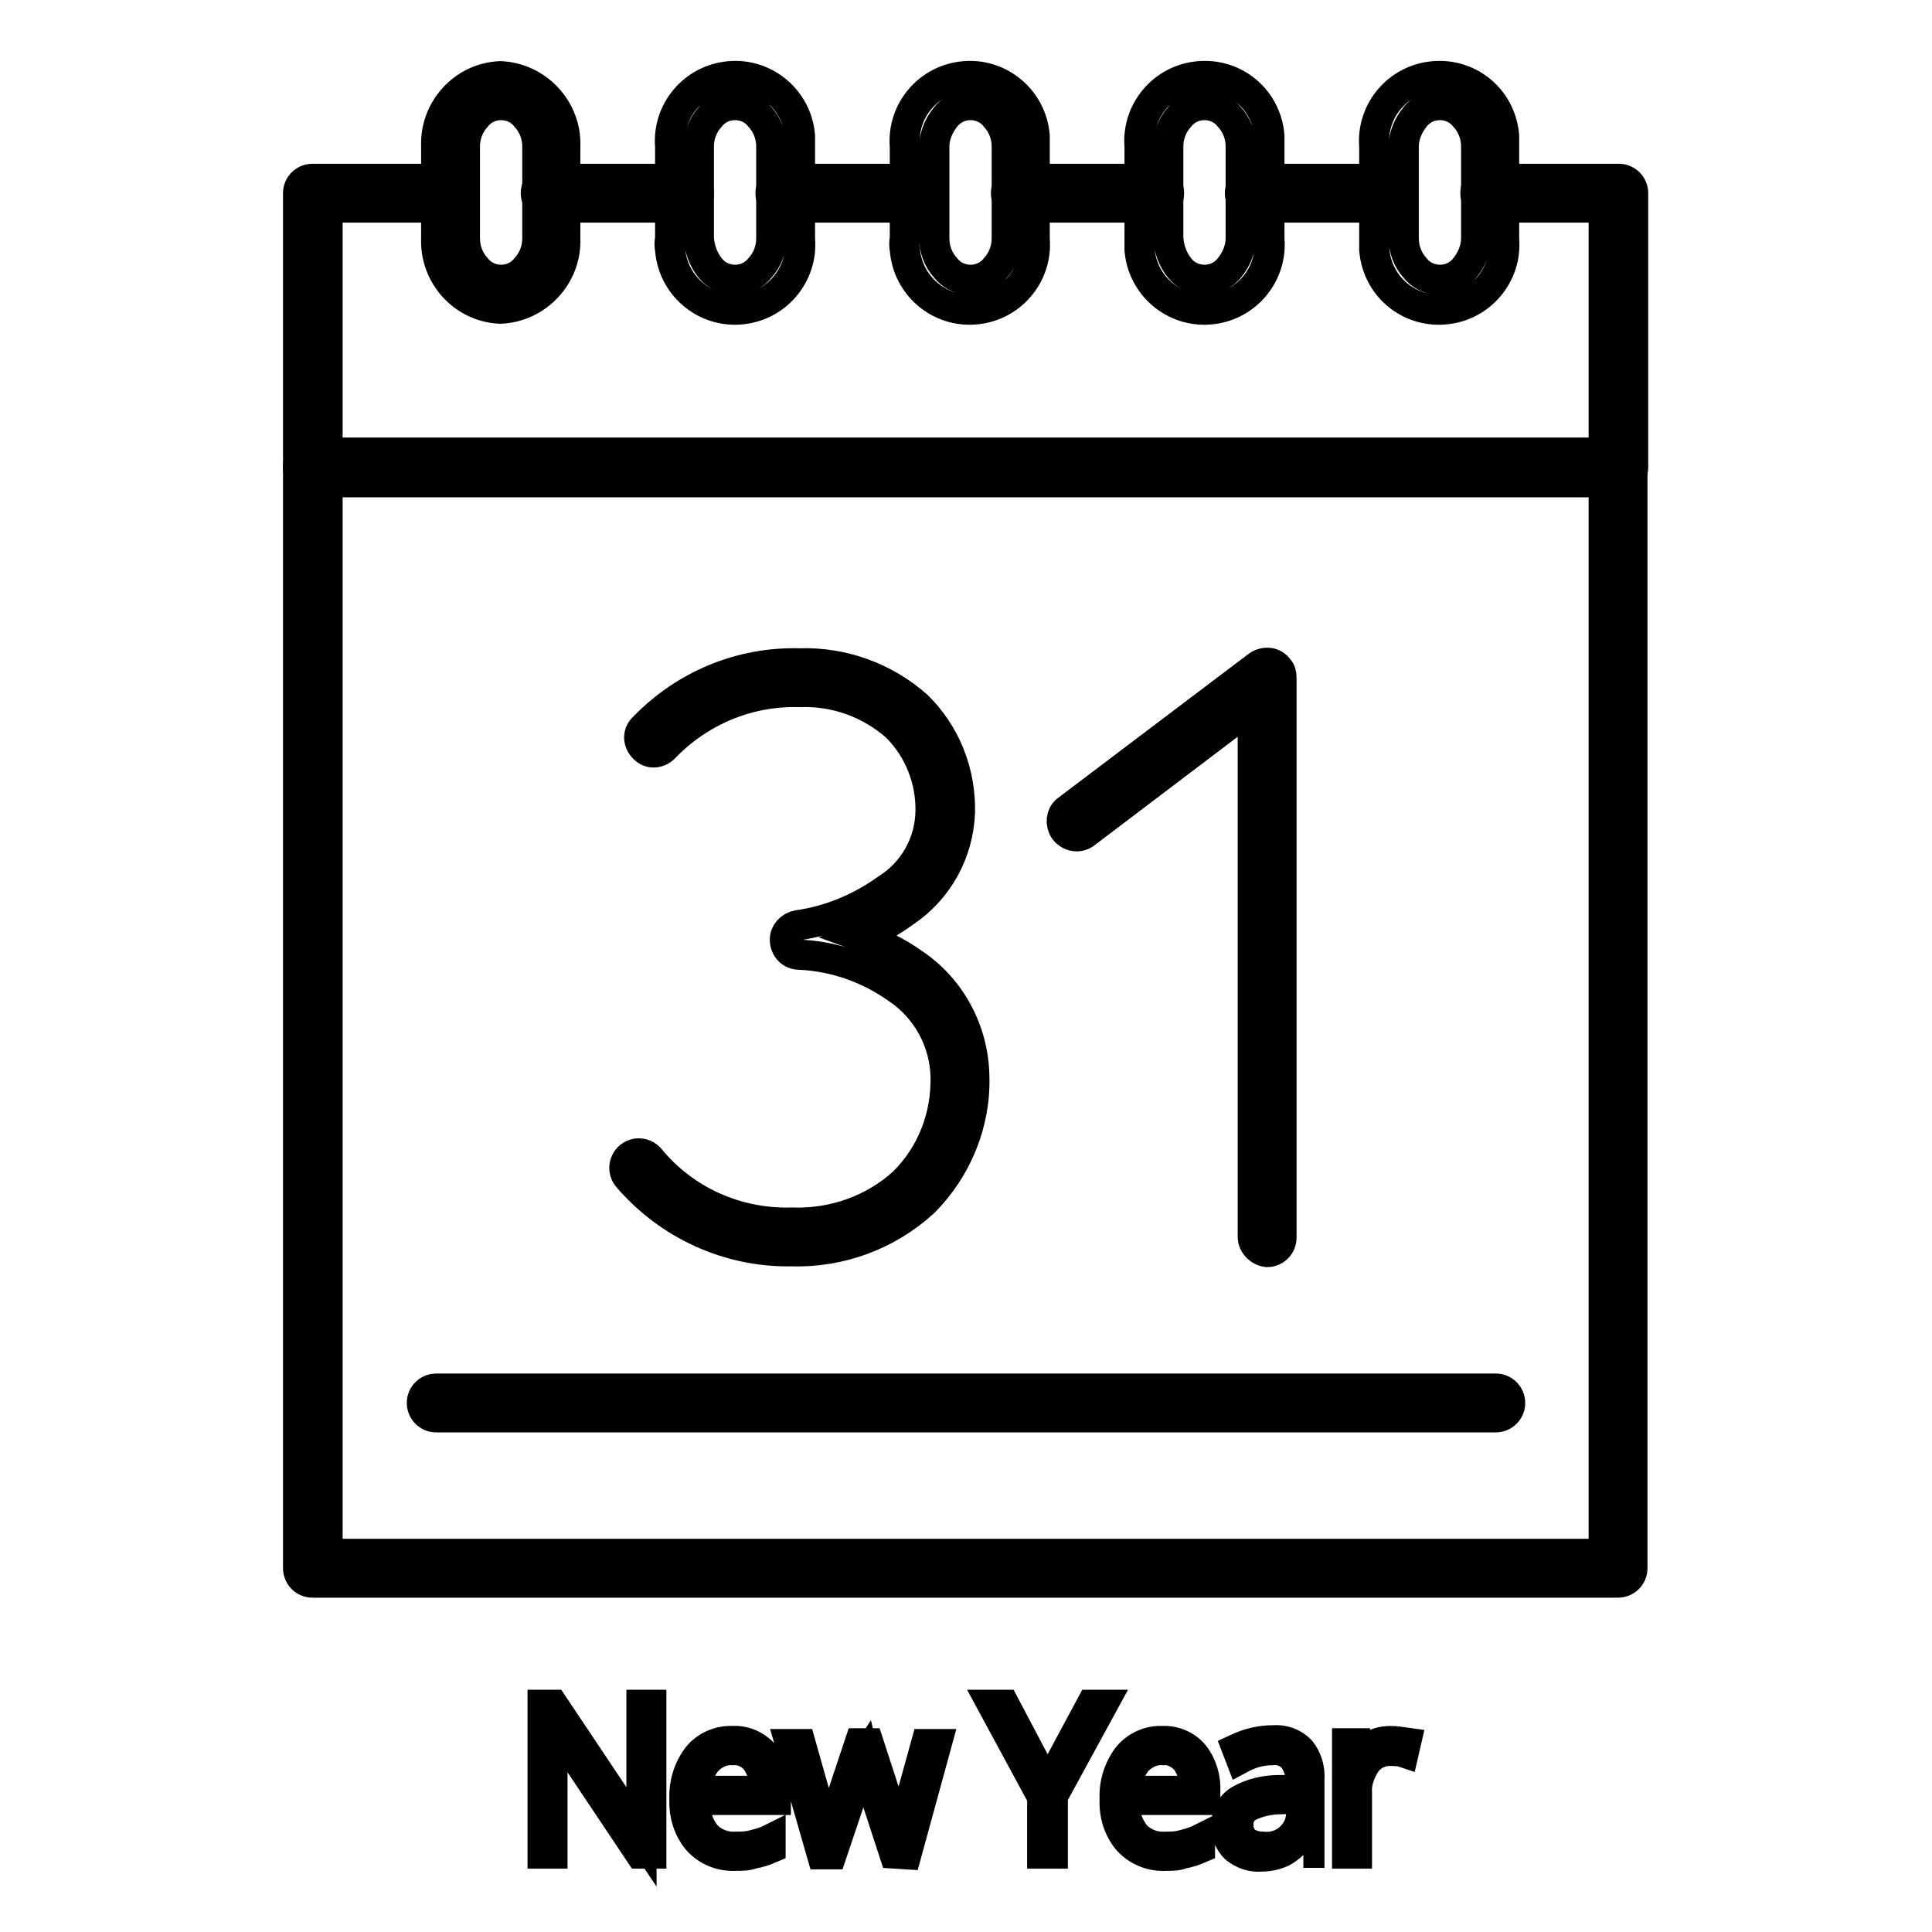 <?xml version="1.0" encoding="utf-8"?>
<!-- Svg Vector Icons : http://www.onlinewebfonts.com/icon -->
<!DOCTYPE svg PUBLIC "-//W3C//DTD SVG 1.1//EN" "http://www.w3.org/Graphics/SVG/1.1/DTD/svg11.dtd">
<svg version="1.1" xmlns="http://www.w3.org/2000/svg" xmlns:xlink="http://www.w3.org/1999/xlink" x="0px" y="0px" viewBox="0 0 256 256" enable-background="new 0 0 256 256" xml:space="preserve">
<g> <path stroke-width="4" fill-opacity="0" stroke="#000000"  d="M86.3,245.6h-1.5l-11.7-17.5h-0.1c0.1,2.1,0.2,3.7,0.2,4.7v12.8h-1.3v-19.7h1.4L85,243.4v-17.5h1.3 L86.3,245.6z M97.5,245.9c-1.9,0.1-3.7-0.6-5-2c-1.3-1.5-1.9-3.5-1.8-5.5c-0.1-2,0.5-4,1.7-5.6c1.1-1.4,2.9-2.2,4.7-2.1 c1.6-0.1,3.1,0.6,4.2,1.8c1.1,1.4,1.6,3.2,1.5,4.9v1.1H92.1c-0.1,1.7,0.4,3.3,1.4,4.6c1,1.1,2.5,1.7,4,1.6c0.7,0,1.5,0,2.2-0.2 c0.8-0.2,1.6-0.4,2.4-0.8v1.2c-0.7,0.3-1.5,0.6-2.3,0.7C99.1,245.9,98.3,245.9,97.5,245.9L97.5,245.9z M97.1,231.9 c-1.3-0.1-2.5,0.5-3.4,1.4c-0.9,1.1-1.5,2.6-1.5,4h9.1c0.1-1.4-0.3-2.8-1.1-4C99.5,232.4,98.3,231.8,97.1,231.9z M118.5,245.6 l-3.2-9.8c-0.2-0.7-0.5-1.6-0.8-2.9c-0.2,0.3-0.3,0.7-0.4,1l-0.6,2l-3.3,9.8h-1.3l-4.2-14.6h1.4l2.4,8.5c0.6,2.1,0.9,3.7,1.1,4.6 c0.6-2.1,1-3.5,1.3-4.2l3-9h1.2l2.9,8.9c0.7,2.1,1,3.5,1.2,4.2c0.1-0.6,0.5-2.1,1.2-4.7l2.3-8.3h1.4l-4,14.6L118.5,245.6z  M138.8,236.7l5.8-10.8h1.5l-6.6,12.1v7.6h-1.4v-7.5l-6.6-12.2h1.6L138.8,236.7z M154.5,245.9c-1.9,0.1-3.7-0.6-5-2 c-1.3-1.5-1.9-3.5-1.8-5.5c-0.1-2,0.5-4,1.7-5.6c1.1-1.4,2.9-2.2,4.6-2.1c1.6-0.1,3.2,0.6,4.2,1.8c1.1,1.4,1.6,3.2,1.5,4.9v1.1 h-10.7c-0.1,1.7,0.4,3.3,1.4,4.6c1,1.1,2.5,1.7,4,1.6c0.7,0,1.5,0,2.2-0.2c0.8-0.2,1.6-0.4,2.4-0.8v1.2c-0.7,0.3-1.5,0.6-2.3,0.7 C156.1,245.9,155.3,245.9,154.5,245.9L154.5,245.9z M154.1,231.9c-1.3-0.1-2.5,0.5-3.4,1.4c-0.9,1.1-1.5,2.6-1.5,4h9.1 c0.1-1.4-0.3-2.8-1.1-4C156.4,232.4,155.3,231.8,154.1,231.9z M172.7,245.6l-0.3-2.3h-0.2c-0.6,0.9-1.4,1.6-2.3,2.1 c-0.9,0.4-1.8,0.6-2.8,0.6c-1.2,0.1-2.4-0.3-3.4-1.1c-0.8-0.8-1.3-1.9-1.2-3.1c0-1.4,0.6-2.6,1.8-3.3c1.6-0.9,3.4-1.3,5.2-1.3h2.8 v-1c0.1-1.1-0.2-2.2-0.9-3.2c-0.7-0.8-1.7-1.2-2.8-1.1c-1.5,0-2.9,0.4-4.2,1.1l-0.5-1.3c1.5-0.7,3.1-1.1,4.8-1.1 c1.3-0.1,2.6,0.3,3.6,1.3c0.9,1.1,1.3,2.5,1.2,3.9v9.7H172.7z M167.3,244.7c2.6,0.3,4.9-1.6,5.1-4.1c0-0.3,0-0.6,0-0.9v-1.4 l-2.6,0.1c-1.5,0-3,0.3-4.4,1c-0.9,0.5-1.4,1.5-1.3,2.5c0,0.8,0.3,1.5,0.9,2.1C165.6,244.4,166.4,244.7,167.3,244.7L167.3,244.7z  M184.2,230.7c0.7,0,1.4,0.1,2.1,0.2l-0.3,1.3c-0.6-0.2-1.3-0.2-1.9-0.2c-1.2,0-2.4,0.6-3.1,1.6c-0.8,1.2-1.3,2.6-1.2,4v8h-1.3V231 h1.1l0.1,2.6c0.5-0.9,1.2-1.7,2.1-2.3C182.5,230.9,183.4,230.7,184.2,230.7L184.2,230.7z M72.9,27.5c-1.1,0-1.9-0.9-1.9-1.9 c0-1.1,0.9-1.9,1.9-1.9c0,0,0,0,0,0h17.8c1.1,0,1.9,0.9,1.9,1.9c0,1.1-0.9,1.9-1.9,1.9H72.9z M104,27.5c-1.1,0-1.9-0.9-1.9-1.9 c0-1.1,0.9-1.9,1.9-1.9c0,0,0,0,0,0h17.8c1.1,0,1.9,0.9,1.9,1.9c0,1.1-0.9,1.9-1.9,1.9c0,0,0,0,0,0H104z M135.2,27.5 c-1.1,0-1.9-0.9-1.9-1.9c0-1.1,0.9-1.9,1.9-1.9h0h17.8c1.1,0,1.9,0.9,1.9,1.9c0,1.1-0.9,1.9-1.9,1.9H135.2z M166.2,27.5 c-1.1,0-1.9-0.9-1.9-1.9c0-1.1,0.9-1.9,1.9-1.9H184c1.1,0,1.9,0.9,1.9,1.9c0,1.1-0.9,1.9-1.9,1.9H166.2z"/> <path stroke-width="4" fill-opacity="0" stroke="#000000"  d="M41.4,63.9c-1.1,0-1.9-0.9-1.9-1.9V25.6c0-1.1,0.9-1.9,1.9-1.9h18.2c1.1,0,1.9,0.9,1.9,1.9 c0,1.1-0.9,1.9-1.9,1.9c0,0,0,0,0,0H43.4v32.5h169.1V27.5h-15.1c-1.1,0-1.9-0.9-1.9-1.9c0-1.1,0.9-1.9,1.9-1.9h17.1 c1.1,0,1.9,0.9,1.9,1.9v36.3c0,1.1-0.9,1.9-1.9,1.9H41.4z"/> <path stroke-width="4" fill-opacity="0" stroke="#000000"  d="M88.8,31.6V19.4c-0.4-4.7,3.1-8.9,7.9-9.3c4.7-0.4,8.9,3.1,9.3,7.9c0,0.5,0,1,0,1.5v12.2 c0.4,4.7-3.1,8.9-7.9,9.3c-4.7,0.4-8.9-3.1-9.3-7.9C88.7,32.6,88.7,32.1,88.8,31.6z M94.1,35.5c1.4,1.8,4.1,2.1,5.9,0.7 c0.2-0.2,0.5-0.4,0.7-0.7c1-1.1,1.5-2.5,1.5-3.9V19.4c0-1.4-0.5-2.8-1.5-3.9c-1.4-1.8-4.1-2.1-5.9-0.7c-0.2,0.2-0.5,0.4-0.7,0.7 c-1,1.1-1.5,2.5-1.5,3.9v12.2C92.7,33,93.2,34.4,94.1,35.5z M119.9,31.6V19.4c-0.4-4.7,3.1-8.9,7.9-9.3c4.7-0.4,8.9,3.1,9.3,7.9 c0,0.5,0,1,0,1.5v12.2c0.4,4.7-3.1,8.9-7.9,9.3c-4.7,0.4-8.9-3.1-9.3-7.9C119.8,32.6,119.8,32.1,119.9,31.6z M123.8,31.6 c0,1.4,0.5,2.8,1.5,3.9c1.4,1.8,4.1,2.1,5.9,0.7c0.2-0.2,0.5-0.4,0.7-0.7c1-1.1,1.5-2.5,1.5-3.9V19.4c0-1.4-0.5-2.8-1.5-3.9 c-1.4-1.8-4.1-2.1-5.9-0.7c-0.2,0.2-0.5,0.4-0.7,0.7c-0.9,1.1-1.5,2.5-1.5,3.9V31.6z M151,31.6V19.4c-0.4-4.7,3.1-8.9,7.9-9.3 s8.9,3.1,9.3,7.9c0,0.5,0,1,0,1.5v12.2c0.4,4.7-3.1,8.9-7.9,9.3c-4.7,0.4-8.9-3.1-9.3-7.9C151,32.6,151,32.1,151,31.6z M156.3,35.5 c1.4,1.8,4.1,2.1,5.9,0.7c0.2-0.2,0.5-0.4,0.7-0.7c0.9-1.1,1.5-2.5,1.5-3.9V19.4c0-1.4-0.5-2.8-1.5-3.9c-1.4-1.8-4.1-2.1-5.9-0.7 c-0.2,0.2-0.5,0.4-0.7,0.7c-1,1.1-1.5,2.5-1.5,3.9v12.2C154.9,33,155.4,34.4,156.3,35.5z M182.1,31.6V19.4 c-0.4-4.7,3.1-8.9,7.9-9.3c4.8-0.4,8.9,3.1,9.3,7.9c0,0.5,0,1,0,1.5v12.2c0.4,4.7-3.1,8.9-7.9,9.3c-4.8,0.4-8.9-3.1-9.3-7.9 C182.1,32.6,182.1,32.1,182.1,31.6z M186,31.6c0,1.4,0.5,2.8,1.5,3.9c1.4,1.8,4.1,2.1,5.9,0.7c0.2-0.2,0.5-0.4,0.7-0.7 c0.9-1.1,1.5-2.5,1.5-3.9V19.4c0-1.4-0.5-2.8-1.5-3.9c-1.4-1.8-4.1-2.1-5.9-0.7c-0.2,0.2-0.5,0.4-0.7,0.7c-0.9,1.1-1.5,2.5-1.5,3.9 V31.6z M57.8,31.6V19.4c-0.2-4.9,3.6-9.1,8.5-9.3c4.9,0.2,8.8,4.4,8.6,9.3v12.2c0.2,4.9-3.7,9.1-8.6,9.3 C61.4,40.7,57.6,36.5,57.8,31.6z M63.1,35.5c1.4,1.8,4.1,2.1,5.9,0.7c0.2-0.2,0.5-0.4,0.7-0.7c1-1.1,1.5-2.5,1.5-3.9V19.4 c0-1.4-0.5-2.8-1.5-3.9c-1.4-1.8-4.1-2.1-5.9-0.7c-0.2,0.2-0.5,0.4-0.7,0.7c-1,1.1-1.5,2.5-1.5,3.9v12.2 C61.6,33,62.1,34.4,63.1,35.5L63.1,35.5z M41.4,209.7c-1.1,0-1.9-0.9-1.9-1.9V61.9c0-1.1,0.9-1.9,1.9-1.9h173 c1.1,0,1.9,0.9,1.9,1.9v145.9c0,1.1-0.9,1.9-1.9,1.9H41.4z M43.4,205.9h169.1v-142H43.4V205.9z"/> <path stroke-width="4" fill-opacity="0" stroke="#000000"  d="M83.2,156c-0.7-0.8-0.6-2,0.2-2.7c0.8-0.7,2-0.6,2.7,0.2l0,0c4.6,5.6,11.5,8.7,18.8,8.5 c5.5,0.2,10.9-1.7,14.9-5.4c3.7-3.7,5.6-8.7,5.5-13.9c-0.1-4.7-2.5-9.1-6.4-11.7c-3.8-2.7-8.3-4.3-13-4.5c-1.1,0-1.9-0.9-1.9-2 c0-0.9,0.7-1.7,1.7-1.9c4.3-0.6,8.3-2.3,11.8-4.8c3.5-2.2,5.7-6,5.8-10.2c0.1-4.2-1.5-8.3-4.5-11.3c-3.5-3.1-8.1-4.8-12.9-4.6 c-6.7-0.2-13.2,2.5-17.9,7.4c-0.8,0.8-2,0.8-2.7,0c-0.8-0.8-0.8-2,0-2.7c0,0,0,0,0,0c5.4-5.6,12.8-8.7,20.6-8.5 c5.7-0.2,11.3,1.8,15.6,5.6c3.8,3.7,5.8,8.8,5.7,14.1c-0.2,5.4-2.9,10.3-7.4,13.3c-1.8,1.3-3.7,2.4-5.7,3.2c2.5,0.9,4.9,2.1,7,3.6 c4.9,3.3,7.9,8.9,8,14.9c0.2,6.2-2.3,12.3-6.7,16.7c-4.8,4.4-11.1,6.7-17.6,6.5h-0.1C96.5,165.9,88.6,162.3,83.2,156z M166,163.9 V93.6l-22.3,16.9c-0.9,0.6-2.1,0.3-2.7-0.6c-0.5-0.8-0.4-1.9,0.3-2.5l25.4-19.2c0.9-0.6,2.1-0.5,2.7,0.4c0.3,0.3,0.4,0.7,0.4,1.2 v74.2c0,1.1-0.9,1.9-1.9,1.9C166.9,165.8,166,164.9,166,163.9z M57.8,187.8c-1.1,0-1.9-0.9-1.9-1.9c0-1.1,0.9-1.9,1.9-1.9 c0,0,0,0,0,0h140.4c1.1,0,1.9,0.9,1.9,1.9c0,1.1-0.9,1.9-1.9,1.9c0,0,0,0,0,0H57.8z"/></g>
</svg>